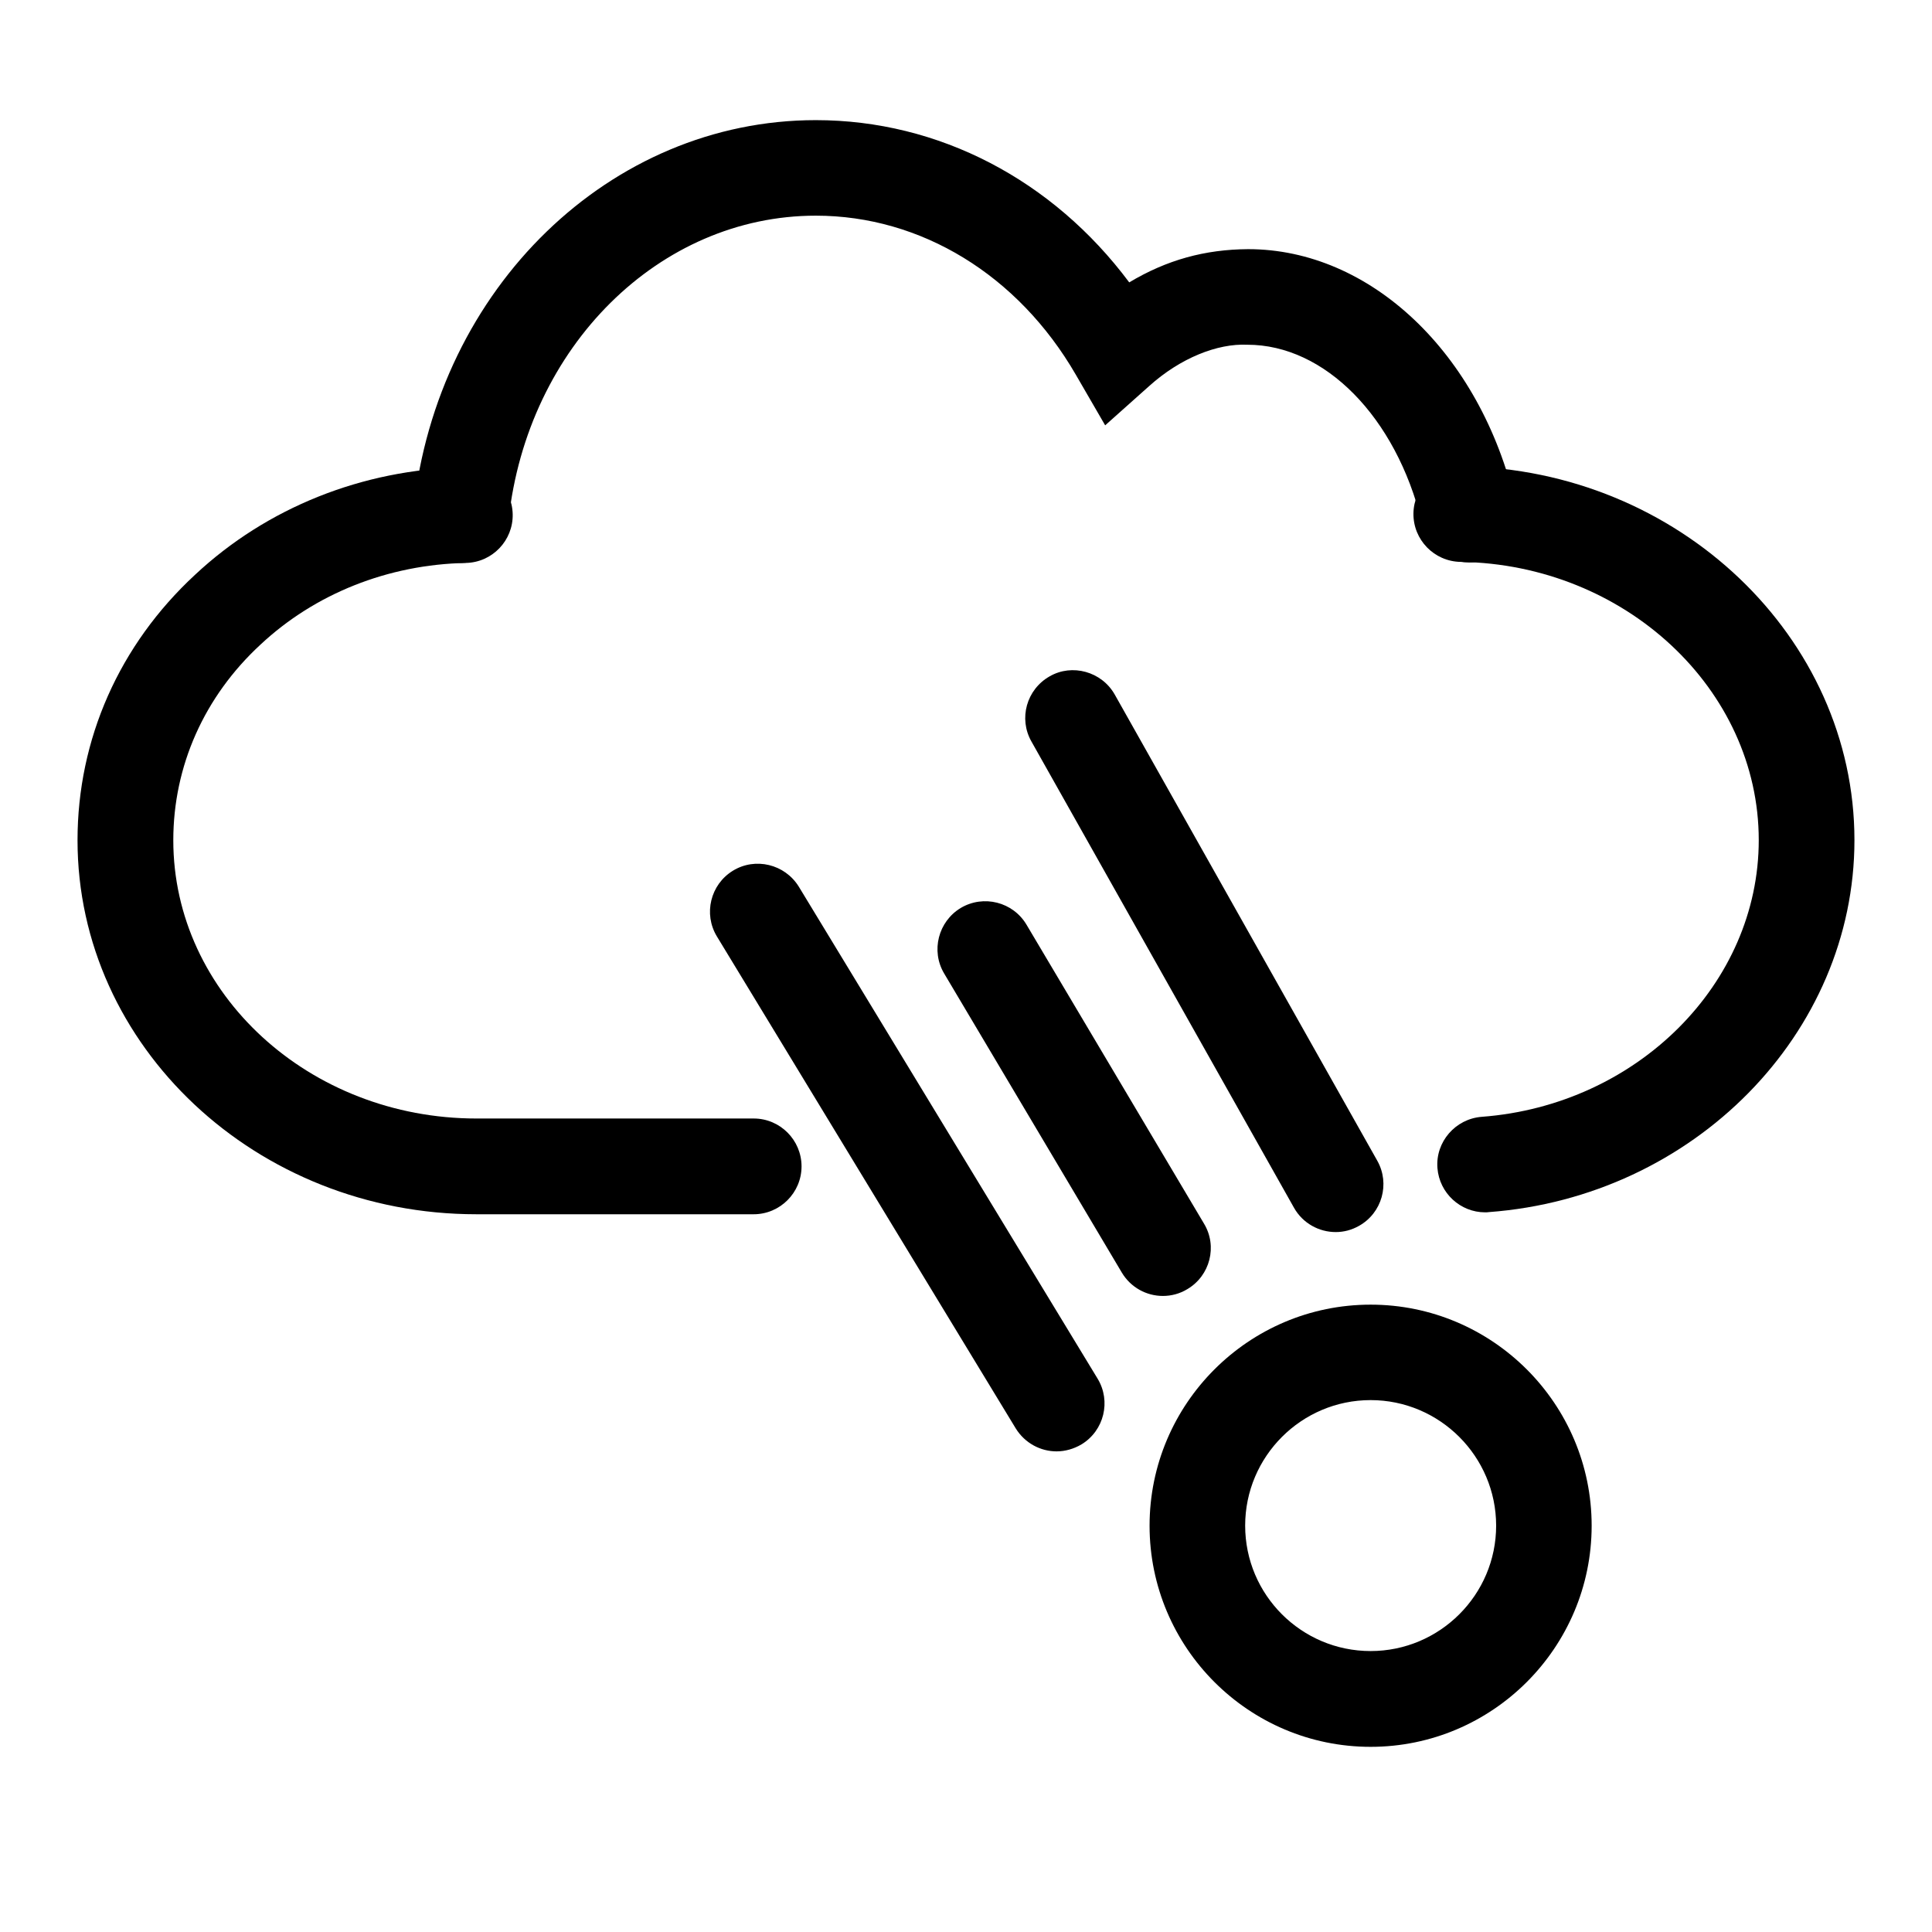 <?xml version="1.0" encoding="UTF-8"?>
<!-- Uploaded to: SVG Repo, www.svgrepo.com, Generator: SVG Repo Mixer Tools -->
<svg fill="#000000" width="800px" height="800px" version="1.1" viewBox="144 144 512 512" xmlns="http://www.w3.org/2000/svg">
 <g>
  <path d="m343.73 465.79h-73.484c-58.25 0-105.7-44.465-105.7-99.109 0-26.793 11.074-51.793 31.156-70.371 18.984-17.754 44.297-27.91 71.23-28.477h0.273c6.883 0 12.516 5.5 12.664 12.434 0.152 6.973-5.422 12.777-12.395 12.918-20.645 0.422-40.004 8.133-54.453 21.652-14.922 13.785-23.094 32.203-23.094 51.852 0 40.648 36.043 73.727 80.359 73.727h73.457c6.992 0 12.676 5.703 12.676 12.695-0.008 6.996-5.719 12.68-12.691 12.68z"/>
  <path d="m537.56 465.28c-6.539 0-12.102-5.078-12.625-11.73-0.543-6.961 4.777-13.047 11.738-13.582 41.18-3.094 73.414-35.285 73.414-73.324 0-39.992-35.43-73.074-79.016-73.738-6.984-0.109-12.586-5.856-12.496-12.848 0.109-6.934 5.773-12.484 12.688-12.484h0.203c57.344 0.836 103.98 45.324 103.98 99.07 0 51.246-42.594 94.543-96.863 98.574-0.371 0.062-0.684 0.062-1.027 0.062z"/>
  <path d="m266.19 293.18c-0.473 0-0.918-0.02-1.379-0.059-6.961-0.766-12.012-7.012-11.254-13.984 6.34-58.895 52.203-103.3 106.64-103.3 32.578 0 62.805 15.84 83.059 42.996 9.977-5.965 20.043-8.727 31.508-8.805 32.363 0 61.504 27.496 70.844 67.32l0.352 2.91c0 6.973-5.652 12.797-12.664 12.797-6.398 0-11.68-4.644-12.543-10.793-6.832-27.77-25.664-46.906-46.188-46.906-7.918-0.371-17.754 3.496-26.086 11.012l-11.598 10.348-7.809-13.473c-15.266-26.34-40.969-42.09-68.871-42.09-41.453 0-76.477 34.684-81.426 80.672-0.703 6.531-6.195 11.355-12.582 11.355z"/>
  <path d="m507.23 606.93c-32.324 0-58.582-26.309-58.582-58.602s26.258-58.582 58.582-58.582c32.305 0 58.574 26.289 58.574 58.582-0.004 32.293-26.27 58.602-58.574 58.602zm0-91.887c-18.34 0-33.25 14.934-33.25 33.262 0 18.34 14.902 33.242 33.25 33.242 18.32 0 33.262-14.902 33.262-33.242-0.012-18.328-14.945-33.262-33.262-33.262z"/>
  <path d="m497.97 470.51c-4.414 0-8.727-2.316-11.055-6.457l-69.574-123.55c-3.457-6.086-1.289-13.805 4.836-17.27 5.934-3.426 13.785-1.281 17.242 4.828l69.574 123.54c3.438 6.098 1.27 13.836-4.836 17.262-1.965 1.113-4.039 1.648-6.188 1.648z"/>
  <path d="m424.02 528.63c-4.254 0-8.414-2.168-10.844-6.098l-79.199-130.38c-3.606-5.965-1.703-13.766 4.262-17.41 5.906-3.617 13.734-1.773 17.453 4.231l79.188 130.39c3.617 5.965 1.723 13.754-4.254 17.402-2.07 1.227-4.379 1.863-6.606 1.863z"/>
  <path d="m452.18 487.44c-4.312 0-8.516-2.207-10.902-6.219l-47.066-79.23c-3.578-6.004-1.562-13.785 4.394-17.371 6.047-3.586 13.844-1.594 17.422 4.422l47.047 79.238c3.617 5.984 1.613 13.773-4.394 17.34-2.035 1.246-4.293 1.82-6.5 1.82z"/>
 </g>
</svg>